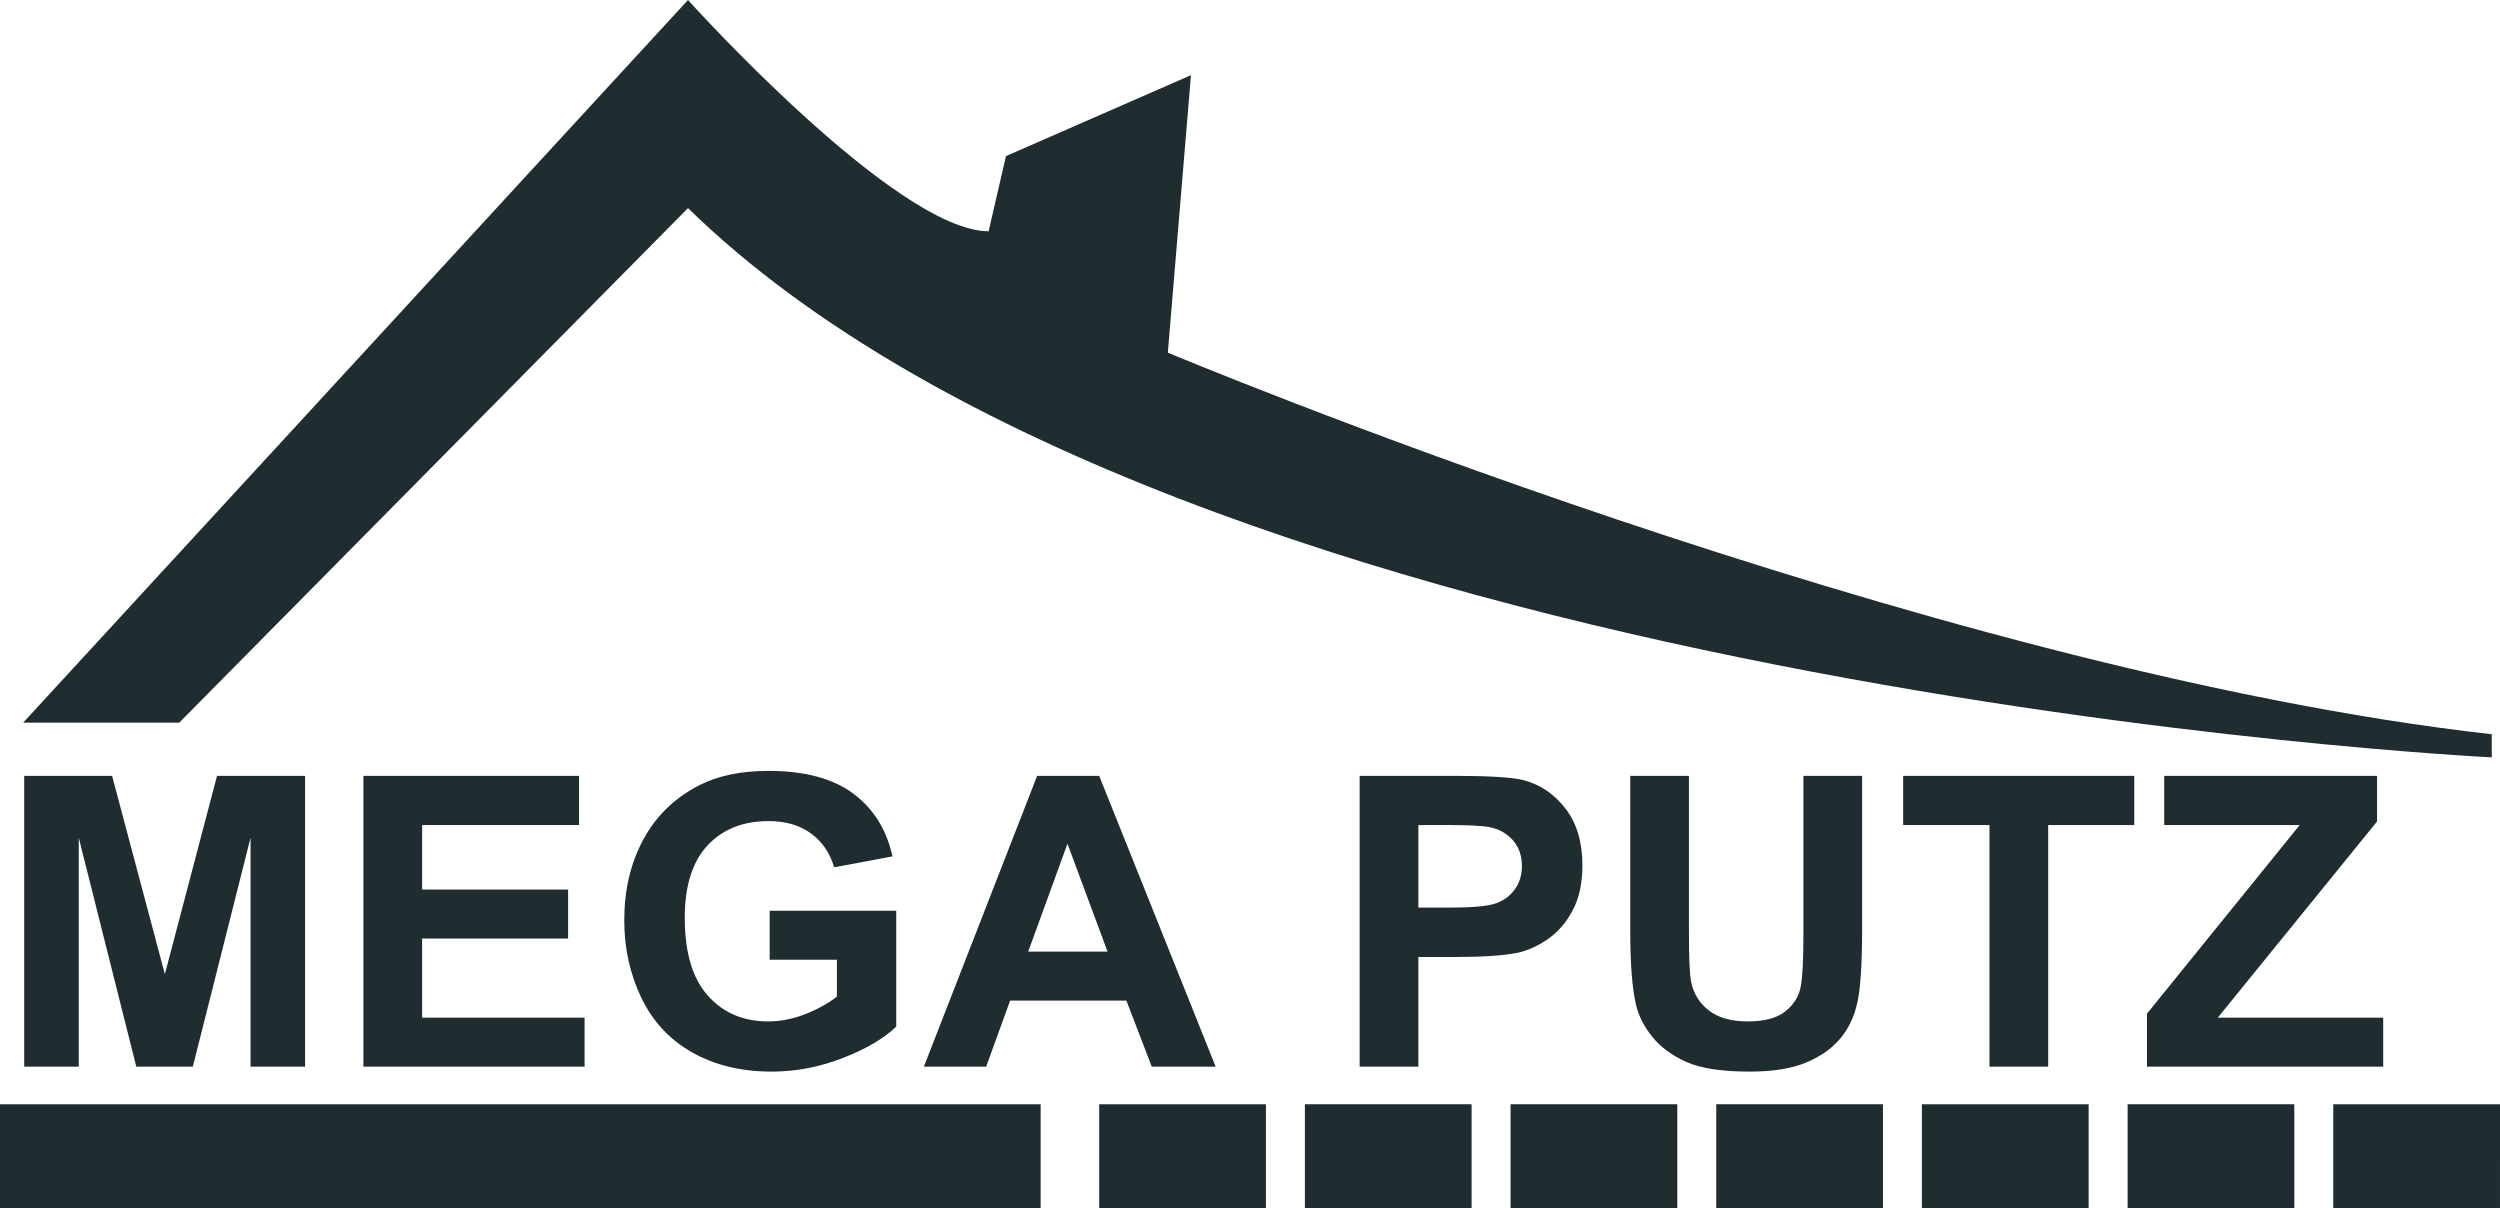 <svg xmlns="http://www.w3.org/2000/svg" width="456.285" height="220.534" viewBox="0 0 342.214 165.401"><defs><clipPath id="a"><path d="M0 151h143v14.402H0Zm0 0"/></clipPath><clipPath id="b"><path d="M150 151h24v14.402h-24Zm0 0"/></clipPath><clipPath id="c"><path d="M178 151h24v14.402h-24Zm0 0"/></clipPath><clipPath id="d"><path d="M206 151h24v14.402h-24Zm0 0"/></clipPath><clipPath id="e"><path d="M234 151h24v14.402h-24Zm0 0"/></clipPath><clipPath id="f"><path d="M263 151h23v14.402h-23Zm0 0"/></clipPath><clipPath id="g"><path d="M291 151h24v14.402h-24Zm0 0"/></clipPath><clipPath id="h"><path d="M319 151h23.215v14.402H319Zm0 0"/></clipPath></defs><path style="stroke:none;fill-rule:evenodd;fill:#1f2d30;fill-opacity:1" d="M3.164 98.926 94.176 0s28.488 31.656 41.152 31.656l2.375-10.289 25.324-11.078-3.168 37.984s103.676 43.528 181.23 52.235v3.164S162.235 94.969 94.177 28.488L24.53 98.926Zm0 0"/><g clip-path="url(#a)"><path style="stroke:none;fill-rule:evenodd;fill:#1f2d30;fill-opacity:1" d="M142.45 151.156H0v14.246h142.45Zm0 0"/></g><g clip-path="url(#b)"><path style="stroke:none;fill-rule:evenodd;fill:#1f2d30;fill-opacity:1" d="M173.29 151.156h-22.825v14.246h22.824Zm0 0"/></g><g clip-path="url(#c)"><path style="stroke:none;fill-rule:evenodd;fill:#1f2d30;fill-opacity:1" d="M201.441 151.156h-22.82v14.246h22.82Zm0 0"/></g><g clip-path="url(#d)"><path style="stroke:none;fill-rule:evenodd;fill:#1f2d30;fill-opacity:1" d="M229.598 151.156h-22.825v14.246h22.825Zm0 0"/></g><g clip-path="url(#e)"><path style="stroke:none;fill-rule:evenodd;fill:#1f2d30;fill-opacity:1" d="M257.75 151.156h-22.82v14.246h22.82Zm0 0"/></g><g clip-path="url(#f)"><path style="stroke:none;fill-rule:evenodd;fill:#1f2d30;fill-opacity:1" d="M285.906 151.156h-22.824v14.246h22.824Zm0 0"/></g><g clip-path="url(#g)"><path style="stroke:none;fill-rule:evenodd;fill:#1f2d30;fill-opacity:1" d="M314.059 151.156h-22.82v14.246h22.82Zm0 0"/></g><g clip-path="url(#h)"><path style="stroke:none;fill-rule:evenodd;fill:#1f2d30;fill-opacity:1" d="M342.215 151.156H319.39v14.246h22.824Zm0 0"/></g><path style="stroke:none;fill-rule:evenodd;fill:#1f2d30;fill-opacity:1" d="M3.313 146.012v-39.809h12.03l7.223 27.152 7.141-27.152h12.055v39.809h-7.465v-31.336l-7.902 31.336h-7.739l-7.875-31.336v31.336Zm46.433 0v-39.809h29.516v6.734h-21.48v8.825h19.984v6.707H57.78v10.836h22.24v6.707Zm55.609-14.637v-6.707h17.325v15.86c-1.684 1.628-4.125 3.062-7.32 4.3-3.196 1.242-6.43 1.86-9.708 1.86-4.164 0-7.793-.872-10.886-2.618-3.098-1.75-5.422-4.246-6.98-7.496-1.556-3.25-2.333-6.781-2.333-10.601 0-4.145.867-7.832 2.606-11.051 1.738-3.223 4.28-5.695 7.629-7.414 2.554-1.32 5.73-1.985 9.53-1.985 4.942 0 8.802 1.04 11.583 3.11 2.777 2.074 4.566 4.937 5.363 8.594l-7.984 1.496c-.563-1.957-1.618-3.5-3.164-4.63-1.547-1.132-3.48-1.698-5.797-1.698-3.512 0-6.305 1.113-8.375 3.34-2.074 2.226-3.11 5.53-3.11 9.91 0 4.726 1.047 8.27 3.149 10.632 2.101 2.36 4.851 3.543 8.254 3.543 1.683 0 3.37-.332 5.066-.992 1.692-.66 3.145-1.46 4.356-2.402v-5.051Zm61.051 14.637h-8.746l-3.472-9.043h-15.915l-3.285 9.043h-8.523l15.504-39.809h8.496Zm-14.8-15.75-5.485-14.77-5.375 14.77Zm34.511 15.75v-39.809h12.899c4.886 0 8.074.2 9.558.598 2.281.597 4.192 1.898 5.73 3.898 1.536 2 2.305 4.582 2.305 7.75 0 2.446-.441 4.5-1.328 6.164-.886 1.664-2.015 2.973-3.383 3.926-1.367.95-2.753 1.578-4.168 1.887-1.917.379-4.695.57-8.335.57h-5.239v15.016Zm8.04-33.075v11.297h4.398c3.168 0 5.285-.207 6.351-.625 1.07-.418 1.906-1.066 2.512-1.957.61-.886.91-1.918.91-3.093 0-1.45-.426-2.645-1.273-3.586-.852-.938-1.93-1.528-3.235-1.762-.957-.184-2.886-.273-5.78-.273Zm28.999-6.734h8.035v21.559c0 3.422.102 5.64.301 6.656.344 1.629 1.16 2.934 2.457 3.922 1.293.988 3.063 1.48 5.309 1.48 2.281 0 4-.468 5.156-1.398 1.16-.934 1.856-2.078 2.094-3.438.234-1.355.351-3.609.351-6.757v-22.024h8.04v20.91c0 4.778-.22 8.153-.653 10.125-.437 1.977-1.238 3.64-2.402 4.996-1.168 1.36-2.73 2.442-4.688 3.246-1.953.805-4.504 1.208-7.656 1.208-3.8 0-6.684-.438-8.648-1.317-1.965-.875-3.516-2.016-4.657-3.422-1.14-1.402-1.89-2.87-2.254-4.41-.523-2.281-.785-5.648-.785-10.101Zm49.172 39.809v-33.075h-11.812v-6.734h31.636v6.734h-11.785v33.075Zm21.559 0v-7.25l20.91-25.825H296.25v-6.734h29.137v6.246l-21.805 26.856h22.645v6.707Zm0 0"/></svg>